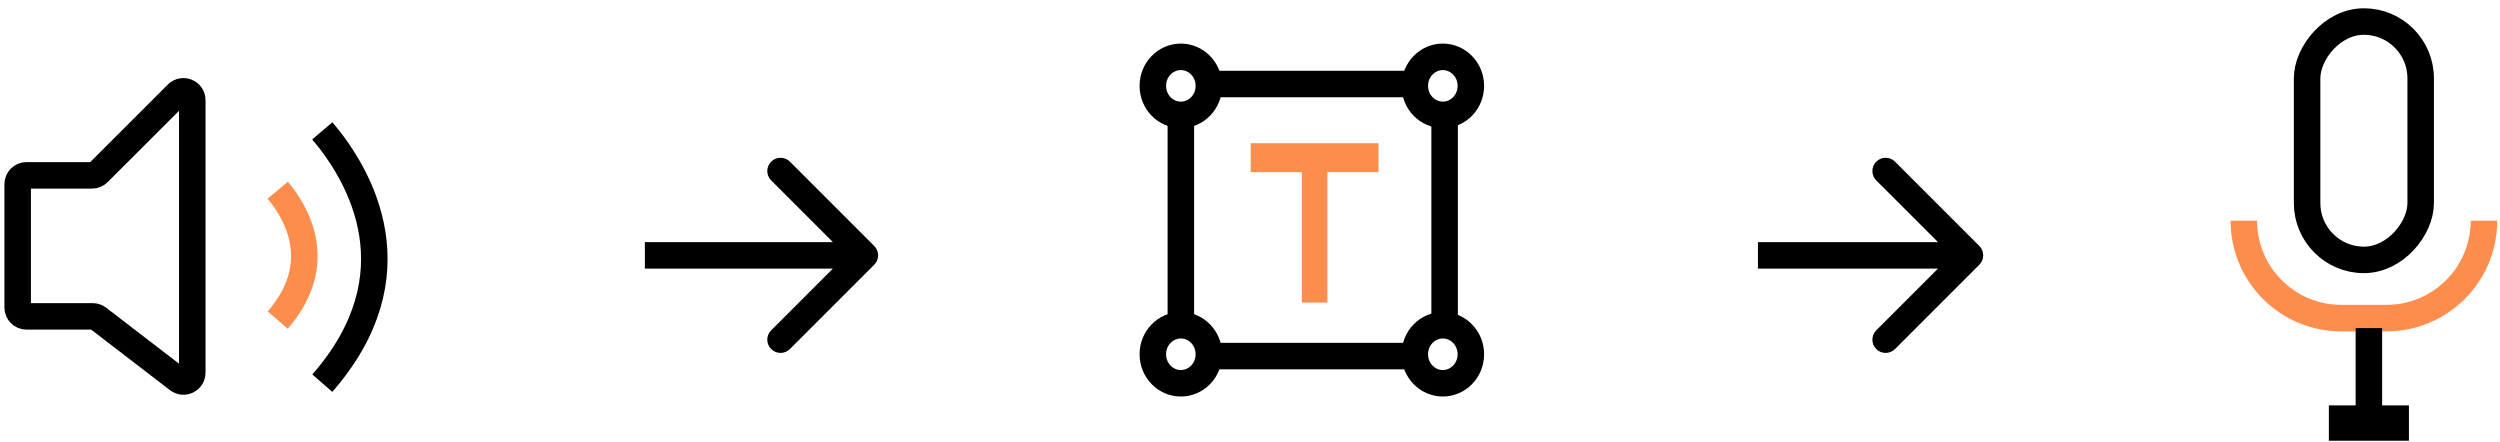 <svg width="283" height="50" viewBox="0 0 283 50" fill="none" xmlns="http://www.w3.org/2000/svg">
<rect x="-1.5" y="1.5" width="12.857" height="26.982" rx="6.429" transform="matrix(-1 0 0 1 272.521 0.938)" stroke="black" stroke-width="3"/>
<path d="M281.184 24.98V24.98C281.184 31.072 276.245 36.011 270.153 36.011H265.031C258.939 36.011 254 31.072 254 24.98V24.98" stroke="#FD8D4C" stroke-width="3"/>
<path d="M268.158 37.142L268.158 47.89" stroke="black" stroke-width="3"/>
<path d="M263.627 47.89H272.689" stroke="black" stroke-width="4"/>
<path d="M156.048 16.21H141.581V19.491H147.368V34.255H150.261V19.491H156.048V16.21Z" fill="#FD8D4C"/>
<path d="M130.5 9.719C130.5 11.569 131.954 13.005 133.672 13.005C135.39 13.005 136.844 11.569 136.844 9.719C136.844 7.87 135.39 6.433 133.672 6.433C131.954 6.433 130.5 7.87 130.5 9.719Z" stroke="black" stroke-width="3"/>
<path d="M130.5 40.101C130.5 41.951 131.954 43.388 133.672 43.388C135.39 43.388 136.844 41.951 136.844 40.101C136.844 38.252 135.39 36.815 133.672 36.815C131.954 36.815 130.5 38.252 130.5 40.101Z" stroke="black" stroke-width="3"/>
<path d="M160.156 40.101C160.156 41.951 161.61 43.388 163.328 43.388C165.046 43.388 166.5 41.951 166.5 40.101C166.5 38.252 165.046 36.815 163.328 36.815C161.61 36.815 160.156 38.252 160.156 40.101Z" stroke="black" stroke-width="3"/>
<path d="M160.156 9.719C160.156 11.569 161.61 13.005 163.328 13.005C165.046 13.005 166.5 11.569 166.5 9.719C166.5 7.87 165.046 6.433 163.328 6.433C161.61 6.433 160.156 7.87 160.156 9.719Z" stroke="black" stroke-width="3"/>
<path d="M159.062 9.511L137.938 9.511" stroke="black" stroke-width="3"/>
<path d="M163.531 13.673V35.731" stroke="black" stroke-width="3"/>
<path d="M133.672 13.465L133.672 35.731" stroke="black" stroke-width="3"/>
<path d="M160.281 40.309H137.125" stroke="black" stroke-width="3"/>
<path d="M2 20.85V34.813C2 35.365 2.448 35.813 3 35.813H10.492C10.712 35.813 10.926 35.886 11.101 36.02L20.157 42.978C20.814 43.483 21.766 43.014 21.766 42.185V11.341C21.766 10.45 20.689 10.004 20.059 10.633L11.124 19.558C10.937 19.745 10.683 19.85 10.418 19.85H3C2.448 19.85 2 20.298 2 20.85Z" stroke="black" stroke-width="3"/>
<path d="M31.439 21.53C33.681 24.191 36.906 29.932 31.439 36.233" stroke="#FD8D4C" stroke-width="3"/>
<path d="M36.485 14.809C40.874 19.978 47.185 31.132 36.485 43.374" stroke="black" stroke-width="3"/>
<path d="M98.963 29.966C99.549 29.381 99.549 28.431 98.963 27.845L89.417 18.299C88.831 17.713 87.882 17.713 87.296 18.299C86.71 18.885 86.71 19.835 87.296 20.421L95.781 28.906L87.296 37.391C86.71 37.977 86.71 38.927 87.296 39.512C87.882 40.098 88.831 40.098 89.417 39.512L98.963 29.966ZM73 30.406L97.902 30.406L97.902 27.406L73 27.406L73 30.406Z" fill="black"/>
<path d="M224.061 29.966C224.646 29.381 224.646 28.431 224.061 27.845L214.515 18.299C213.929 17.713 212.979 17.713 212.393 18.299C211.808 18.885 211.808 19.835 212.393 20.421L220.879 28.906L212.393 37.391C211.808 37.977 211.808 38.927 212.393 39.512C212.979 40.098 213.929 40.098 214.515 39.512L224.061 29.966ZM199 30.406L223 30.406L223 27.406L199 27.406L199 30.406Z" fill="black"/>
</svg>
